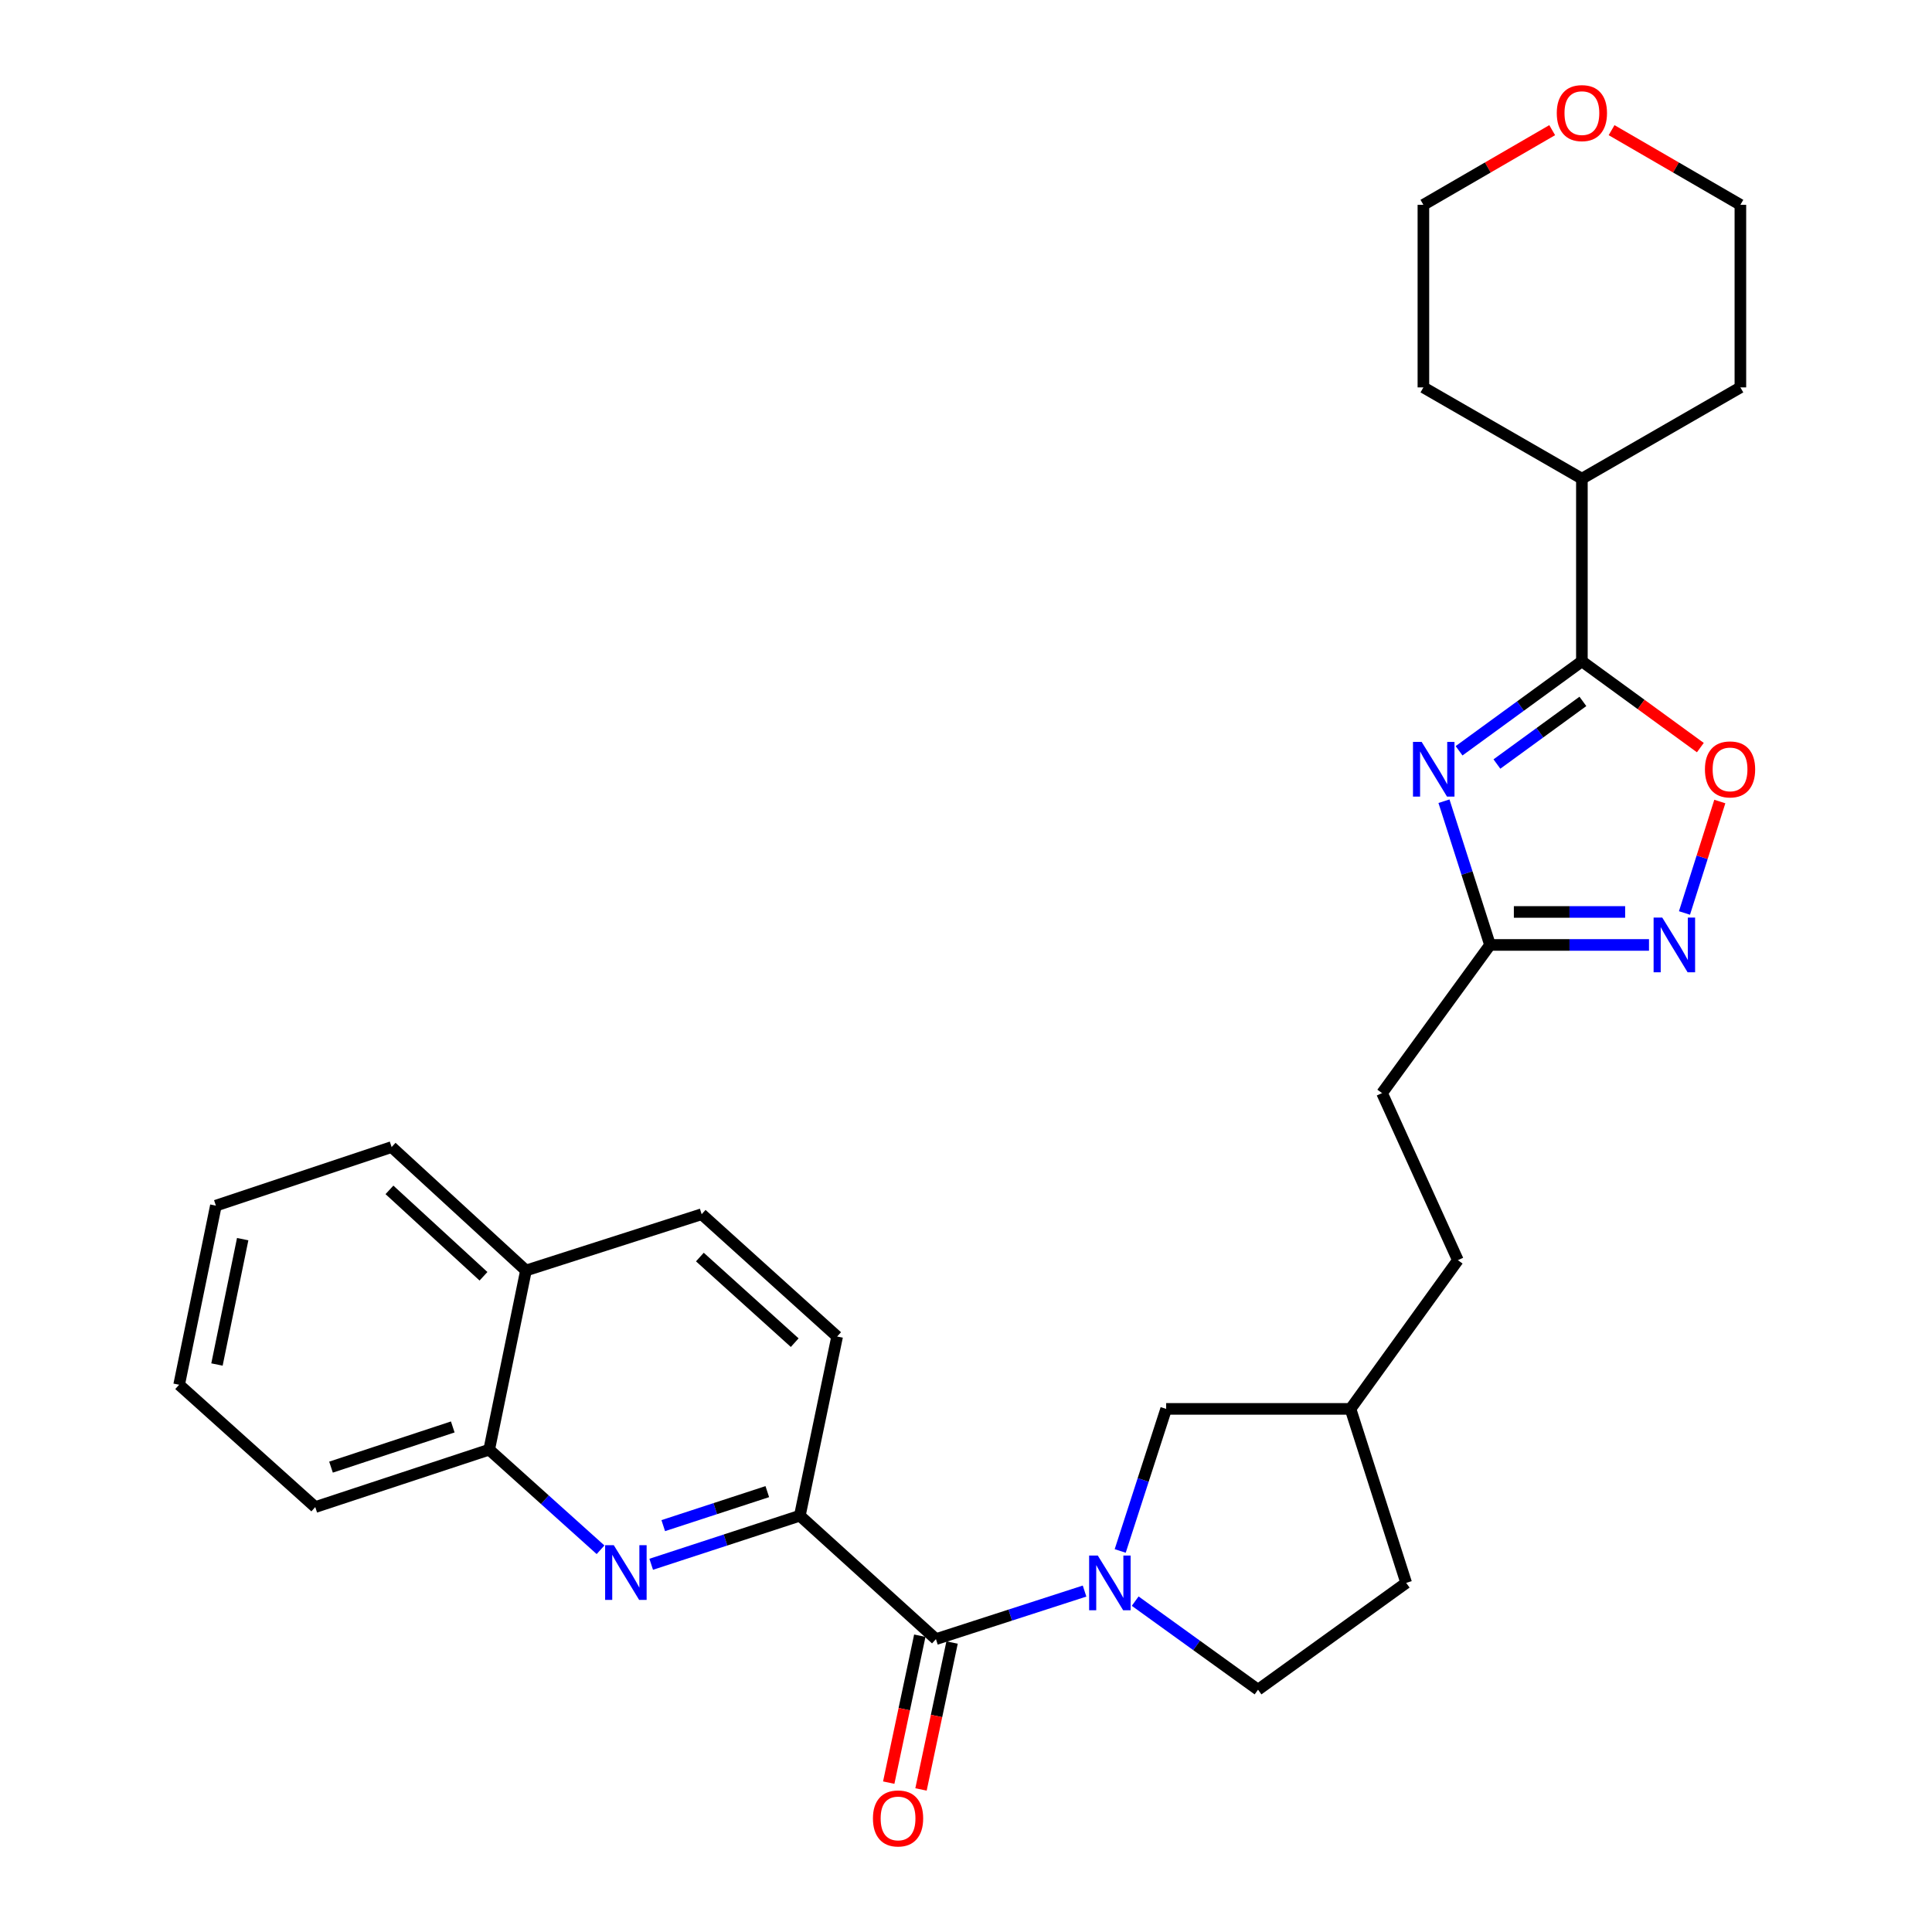 <?xml version='1.0' encoding='iso-8859-1'?>
<svg version='1.1' baseProfile='full'
              xmlns='http://www.w3.org/2000/svg'
                      xmlns:rdkit='http://www.rdkit.org/xml'
                      xmlns:xlink='http://www.w3.org/1999/xlink'
                  xml:space='preserve'
width='1000px' height='1000px' viewBox='0 0 1000 1000'>
<!-- END OF HEADER -->
<rect style='opacity:1.0;fill:#FFFFFF;stroke:none' width='1000' height='1000' x='0' y='0'> </rect>
<path class='bond-1' d='M 755.211,388.606 L 786.997,365.45' style='fill:none;fill-rule:evenodd;stroke:#0000FF;stroke-width:6px;stroke-linecap:butt;stroke-linejoin:miter;stroke-opacity:1' />
<path class='bond-1' d='M 786.997,365.45 L 818.784,342.294' style='fill:none;fill-rule:evenodd;stroke:#000000;stroke-width:6px;stroke-linecap:butt;stroke-linejoin:miter;stroke-opacity:1' />
<path class='bond-1' d='M 774.801,395.46 L 797.051,379.251' style='fill:none;fill-rule:evenodd;stroke:#0000FF;stroke-width:6px;stroke-linecap:butt;stroke-linejoin:miter;stroke-opacity:1' />
<path class='bond-1' d='M 797.051,379.251 L 819.302,363.042' style='fill:none;fill-rule:evenodd;stroke:#000000;stroke-width:6px;stroke-linecap:butt;stroke-linejoin:miter;stroke-opacity:1' />
<path class='bond-7' d='M 747.399,414.705 L 759.315,451.902' style='fill:none;fill-rule:evenodd;stroke:#0000FF;stroke-width:6px;stroke-linecap:butt;stroke-linejoin:miter;stroke-opacity:1' />
<path class='bond-7' d='M 759.315,451.902 L 771.23,489.1' style='fill:none;fill-rule:evenodd;stroke:#000000;stroke-width:6px;stroke-linecap:butt;stroke-linejoin:miter;stroke-opacity:1' />
<path class='bond-0' d='M 579.817,802.773 L 591.71,766.006' style='fill:none;fill-rule:evenodd;stroke:#0000FF;stroke-width:6px;stroke-linecap:butt;stroke-linejoin:miter;stroke-opacity:1' />
<path class='bond-0' d='M 591.71,766.006 L 603.603,729.239' style='fill:none;fill-rule:evenodd;stroke:#000000;stroke-width:6px;stroke-linecap:butt;stroke-linejoin:miter;stroke-opacity:1' />
<path class='bond-2' d='M 561.366,823.536 L 522.902,835.969' style='fill:none;fill-rule:evenodd;stroke:#0000FF;stroke-width:6px;stroke-linecap:butt;stroke-linejoin:miter;stroke-opacity:1' />
<path class='bond-2' d='M 522.902,835.969 L 484.439,848.403' style='fill:none;fill-rule:evenodd;stroke:#000000;stroke-width:6px;stroke-linecap:butt;stroke-linejoin:miter;stroke-opacity:1' />
<path class='bond-31' d='M 587.574,828.746 L 619.365,851.665' style='fill:none;fill-rule:evenodd;stroke:#0000FF;stroke-width:6px;stroke-linecap:butt;stroke-linejoin:miter;stroke-opacity:1' />
<path class='bond-31' d='M 619.365,851.665 L 651.156,874.584' style='fill:none;fill-rule:evenodd;stroke:#000000;stroke-width:6px;stroke-linecap:butt;stroke-linejoin:miter;stroke-opacity:1' />
<path class='bond-5' d='M 818.784,342.294 L 849.441,364.627' style='fill:none;fill-rule:evenodd;stroke:#000000;stroke-width:6px;stroke-linecap:butt;stroke-linejoin:miter;stroke-opacity:1' />
<path class='bond-5' d='M 849.441,364.627 L 880.097,386.959' style='fill:none;fill-rule:evenodd;stroke:#FF0000;stroke-width:6px;stroke-linecap:butt;stroke-linejoin:miter;stroke-opacity:1' />
<path class='bond-13' d='M 818.784,342.294 L 818.784,247.766' style='fill:none;fill-rule:evenodd;stroke:#000000;stroke-width:6px;stroke-linecap:butt;stroke-linejoin:miter;stroke-opacity:1' />
<path class='bond-6' d='M 484.439,848.403 L 413.996,784.524' style='fill:none;fill-rule:evenodd;stroke:#000000;stroke-width:6px;stroke-linecap:butt;stroke-linejoin:miter;stroke-opacity:1' />
<path class='bond-11' d='M 476.086,846.637 L 468.047,884.66' style='fill:none;fill-rule:evenodd;stroke:#000000;stroke-width:6px;stroke-linecap:butt;stroke-linejoin:miter;stroke-opacity:1' />
<path class='bond-11' d='M 468.047,884.66 L 460.007,922.683' style='fill:none;fill-rule:evenodd;stroke:#FF0000;stroke-width:6px;stroke-linecap:butt;stroke-linejoin:miter;stroke-opacity:1' />
<path class='bond-11' d='M 492.792,850.169 L 484.752,888.192' style='fill:none;fill-rule:evenodd;stroke:#000000;stroke-width:6px;stroke-linecap:butt;stroke-linejoin:miter;stroke-opacity:1' />
<path class='bond-11' d='M 484.752,888.192 L 476.713,926.215' style='fill:none;fill-rule:evenodd;stroke:#FF0000;stroke-width:6px;stroke-linecap:butt;stroke-linejoin:miter;stroke-opacity:1' />
<path class='bond-3' d='M 337.062,809.666 L 375.529,797.095' style='fill:none;fill-rule:evenodd;stroke:#0000FF;stroke-width:6px;stroke-linecap:butt;stroke-linejoin:miter;stroke-opacity:1' />
<path class='bond-3' d='M 375.529,797.095 L 413.996,784.524' style='fill:none;fill-rule:evenodd;stroke:#000000;stroke-width:6px;stroke-linecap:butt;stroke-linejoin:miter;stroke-opacity:1' />
<path class='bond-3' d='M 343.298,789.664 L 370.225,780.865' style='fill:none;fill-rule:evenodd;stroke:#0000FF;stroke-width:6px;stroke-linecap:butt;stroke-linejoin:miter;stroke-opacity:1' />
<path class='bond-3' d='M 370.225,780.865 L 397.152,772.065' style='fill:none;fill-rule:evenodd;stroke:#000000;stroke-width:6px;stroke-linecap:butt;stroke-linejoin:miter;stroke-opacity:1' />
<path class='bond-8' d='M 310.836,802.156 L 282.021,776.251' style='fill:none;fill-rule:evenodd;stroke:#0000FF;stroke-width:6px;stroke-linecap:butt;stroke-linejoin:miter;stroke-opacity:1' />
<path class='bond-8' d='M 282.021,776.251 L 253.207,750.346' style='fill:none;fill-rule:evenodd;stroke:#000000;stroke-width:6px;stroke-linecap:butt;stroke-linejoin:miter;stroke-opacity:1' />
<path class='bond-4' d='M 853.516,489.1 L 812.373,489.1' style='fill:none;fill-rule:evenodd;stroke:#0000FF;stroke-width:6px;stroke-linecap:butt;stroke-linejoin:miter;stroke-opacity:1' />
<path class='bond-4' d='M 812.373,489.1 L 771.23,489.1' style='fill:none;fill-rule:evenodd;stroke:#000000;stroke-width:6px;stroke-linecap:butt;stroke-linejoin:miter;stroke-opacity:1' />
<path class='bond-4' d='M 841.173,472.025 L 812.373,472.025' style='fill:none;fill-rule:evenodd;stroke:#0000FF;stroke-width:6px;stroke-linecap:butt;stroke-linejoin:miter;stroke-opacity:1' />
<path class='bond-4' d='M 812.373,472.025 L 783.573,472.025' style='fill:none;fill-rule:evenodd;stroke:#000000;stroke-width:6px;stroke-linecap:butt;stroke-linejoin:miter;stroke-opacity:1' />
<path class='bond-29' d='M 871.886,472.555 L 881.029,443.712' style='fill:none;fill-rule:evenodd;stroke:#0000FF;stroke-width:6px;stroke-linecap:butt;stroke-linejoin:miter;stroke-opacity:1' />
<path class='bond-29' d='M 881.029,443.712 L 890.172,414.868' style='fill:none;fill-rule:evenodd;stroke:#FF0000;stroke-width:6px;stroke-linecap:butt;stroke-linejoin:miter;stroke-opacity:1' />
<path class='bond-12' d='M 413.996,784.524 L 433.3,691.779' style='fill:none;fill-rule:evenodd;stroke:#000000;stroke-width:6px;stroke-linecap:butt;stroke-linejoin:miter;stroke-opacity:1' />
<path class='bond-17' d='M 771.23,489.1 L 715.348,565.785' style='fill:none;fill-rule:evenodd;stroke:#000000;stroke-width:6px;stroke-linecap:butt;stroke-linejoin:miter;stroke-opacity:1' />
<path class='bond-21' d='M 253.207,750.346 L 163.175,780.056' style='fill:none;fill-rule:evenodd;stroke:#000000;stroke-width:6px;stroke-linecap:butt;stroke-linejoin:miter;stroke-opacity:1' />
<path class='bond-21' d='M 234.352,738.587 L 171.329,759.384' style='fill:none;fill-rule:evenodd;stroke:#000000;stroke-width:6px;stroke-linecap:butt;stroke-linejoin:miter;stroke-opacity:1' />
<path class='bond-32' d='M 253.207,750.346 L 272.236,657.61' style='fill:none;fill-rule:evenodd;stroke:#000000;stroke-width:6px;stroke-linecap:butt;stroke-linejoin:miter;stroke-opacity:1' />
<path class='bond-9' d='M 603.603,729.239 L 699.013,729.239' style='fill:none;fill-rule:evenodd;stroke:#000000;stroke-width:6px;stroke-linecap:butt;stroke-linejoin:miter;stroke-opacity:1' />
<path class='bond-10' d='M 651.156,874.584 L 727.841,819.3' style='fill:none;fill-rule:evenodd;stroke:#000000;stroke-width:6px;stroke-linecap:butt;stroke-linejoin:miter;stroke-opacity:1' />
<path class='bond-16' d='M 433.3,691.779 L 363.179,628.478' style='fill:none;fill-rule:evenodd;stroke:#000000;stroke-width:6px;stroke-linecap:butt;stroke-linejoin:miter;stroke-opacity:1' />
<path class='bond-16' d='M 411.34,694.958 L 362.255,650.648' style='fill:none;fill-rule:evenodd;stroke:#000000;stroke-width:6px;stroke-linecap:butt;stroke-linejoin:miter;stroke-opacity:1' />
<path class='bond-24' d='M 818.784,247.766 L 736.749,200.516' style='fill:none;fill-rule:evenodd;stroke:#000000;stroke-width:6px;stroke-linecap:butt;stroke-linejoin:miter;stroke-opacity:1' />
<path class='bond-25' d='M 818.784,247.766 L 900.819,200.516' style='fill:none;fill-rule:evenodd;stroke:#000000;stroke-width:6px;stroke-linecap:butt;stroke-linejoin:miter;stroke-opacity:1' />
<path class='bond-14' d='M 272.236,657.61 L 363.179,628.478' style='fill:none;fill-rule:evenodd;stroke:#000000;stroke-width:6px;stroke-linecap:butt;stroke-linejoin:miter;stroke-opacity:1' />
<path class='bond-26' d='M 272.236,657.61 L 202.704,593.721' style='fill:none;fill-rule:evenodd;stroke:#000000;stroke-width:6px;stroke-linecap:butt;stroke-linejoin:miter;stroke-opacity:1' />
<path class='bond-26' d='M 250.254,660.6 L 201.581,615.878' style='fill:none;fill-rule:evenodd;stroke:#000000;stroke-width:6px;stroke-linecap:butt;stroke-linejoin:miter;stroke-opacity:1' />
<path class='bond-15' d='M 834.155,67.372 L 867.487,86.694' style='fill:none;fill-rule:evenodd;stroke:#FF0000;stroke-width:6px;stroke-linecap:butt;stroke-linejoin:miter;stroke-opacity:1' />
<path class='bond-15' d='M 867.487,86.694 L 900.819,106.016' style='fill:none;fill-rule:evenodd;stroke:#000000;stroke-width:6px;stroke-linecap:butt;stroke-linejoin:miter;stroke-opacity:1' />
<path class='bond-30' d='M 803.413,67.372 L 770.081,86.694' style='fill:none;fill-rule:evenodd;stroke:#FF0000;stroke-width:6px;stroke-linecap:butt;stroke-linejoin:miter;stroke-opacity:1' />
<path class='bond-30' d='M 770.081,86.694 L 736.749,106.016' style='fill:none;fill-rule:evenodd;stroke:#000000;stroke-width:6px;stroke-linecap:butt;stroke-linejoin:miter;stroke-opacity:1' />
<path class='bond-20' d='M 715.348,565.785 L 754.592,652.26' style='fill:none;fill-rule:evenodd;stroke:#000000;stroke-width:6px;stroke-linecap:butt;stroke-linejoin:miter;stroke-opacity:1' />
<path class='bond-18' d='M 699.013,729.239 L 754.592,652.26' style='fill:none;fill-rule:evenodd;stroke:#000000;stroke-width:6px;stroke-linecap:butt;stroke-linejoin:miter;stroke-opacity:1' />
<path class='bond-19' d='M 699.013,729.239 L 727.841,819.3' style='fill:none;fill-rule:evenodd;stroke:#000000;stroke-width:6px;stroke-linecap:butt;stroke-linejoin:miter;stroke-opacity:1' />
<path class='bond-27' d='M 163.175,780.056 L 92.722,716.746' style='fill:none;fill-rule:evenodd;stroke:#000000;stroke-width:6px;stroke-linecap:butt;stroke-linejoin:miter;stroke-opacity:1' />
<path class='bond-22' d='M 736.749,106.016 L 736.749,200.516' style='fill:none;fill-rule:evenodd;stroke:#000000;stroke-width:6px;stroke-linecap:butt;stroke-linejoin:miter;stroke-opacity:1' />
<path class='bond-23' d='M 900.819,106.016 L 900.819,200.516' style='fill:none;fill-rule:evenodd;stroke:#000000;stroke-width:6px;stroke-linecap:butt;stroke-linejoin:miter;stroke-opacity:1' />
<path class='bond-28' d='M 202.704,593.721 L 111.742,624.039' style='fill:none;fill-rule:evenodd;stroke:#000000;stroke-width:6px;stroke-linecap:butt;stroke-linejoin:miter;stroke-opacity:1' />
<path class='bond-33' d='M 92.722,716.746 L 111.742,624.039' style='fill:none;fill-rule:evenodd;stroke:#000000;stroke-width:6px;stroke-linecap:butt;stroke-linejoin:miter;stroke-opacity:1' />
<path class='bond-33' d='M 112.302,706.271 L 125.615,641.376' style='fill:none;fill-rule:evenodd;stroke:#000000;stroke-width:6px;stroke-linecap:butt;stroke-linejoin:miter;stroke-opacity:1' />
<path  class='atom-0' d='M 735.839 383.997
L 745.119 398.997
Q 746.039 400.477, 747.519 403.157
Q 748.999 405.837, 749.079 405.997
L 749.079 383.997
L 752.839 383.997
L 752.839 412.317
L 748.959 412.317
L 738.999 395.917
Q 737.839 393.997, 736.599 391.797
Q 735.399 389.597, 735.039 388.917
L 735.039 412.317
L 731.359 412.317
L 731.359 383.997
L 735.839 383.997
' fill='#0000FF'/>
<path  class='atom-1' d='M 568.211 805.14
L 577.491 820.14
Q 578.411 821.62, 579.891 824.3
Q 581.371 826.98, 581.451 827.14
L 581.451 805.14
L 585.211 805.14
L 585.211 833.46
L 581.331 833.46
L 571.371 817.06
Q 570.211 815.14, 568.971 812.94
Q 567.771 810.74, 567.411 810.06
L 567.411 833.46
L 563.731 833.46
L 563.731 805.14
L 568.211 805.14
' fill='#0000FF'/>
<path  class='atom-4' d='M 317.694 799.789
L 326.974 814.789
Q 327.894 816.269, 329.374 818.949
Q 330.854 821.629, 330.934 821.789
L 330.934 799.789
L 334.694 799.789
L 334.694 828.109
L 330.814 828.109
L 320.854 811.709
Q 319.694 809.789, 318.454 807.589
Q 317.254 805.389, 316.894 804.709
L 316.894 828.109
L 313.214 828.109
L 313.214 799.789
L 317.694 799.789
' fill='#0000FF'/>
<path  class='atom-5' d='M 860.381 474.94
L 869.661 489.94
Q 870.581 491.42, 872.061 494.1
Q 873.541 496.78, 873.621 496.94
L 873.621 474.94
L 877.381 474.94
L 877.381 503.26
L 873.501 503.26
L 863.541 486.86
Q 862.381 484.94, 861.141 482.74
Q 859.941 480.54, 859.581 479.86
L 859.581 503.26
L 855.901 503.26
L 855.901 474.94
L 860.381 474.94
' fill='#0000FF'/>
<path  class='atom-6' d='M 882.469 398.237
Q 882.469 391.437, 885.829 387.637
Q 889.189 383.837, 895.469 383.837
Q 901.749 383.837, 905.109 387.637
Q 908.469 391.437, 908.469 398.237
Q 908.469 405.117, 905.069 409.037
Q 901.669 412.917, 895.469 412.917
Q 889.229 412.917, 885.829 409.037
Q 882.469 405.157, 882.469 398.237
M 895.469 409.717
Q 899.789 409.717, 902.109 406.837
Q 904.469 403.917, 904.469 398.237
Q 904.469 392.677, 902.109 389.877
Q 899.789 387.037, 895.469 387.037
Q 891.149 387.037, 888.789 389.837
Q 886.469 392.637, 886.469 398.237
Q 886.469 403.957, 888.789 406.837
Q 891.149 409.717, 895.469 409.717
' fill='#FF0000'/>
<path  class='atom-12' d='M 451.831 941.218
Q 451.831 934.418, 455.191 930.618
Q 458.551 926.818, 464.831 926.818
Q 471.111 926.818, 474.471 930.618
Q 477.831 934.418, 477.831 941.218
Q 477.831 948.098, 474.431 952.018
Q 471.031 955.898, 464.831 955.898
Q 458.591 955.898, 455.191 952.018
Q 451.831 948.138, 451.831 941.218
M 464.831 952.698
Q 469.151 952.698, 471.471 949.818
Q 473.831 946.898, 473.831 941.218
Q 473.831 935.658, 471.471 932.858
Q 469.151 930.018, 464.831 930.018
Q 460.511 930.018, 458.151 932.818
Q 455.831 935.618, 455.831 941.218
Q 455.831 946.938, 458.151 949.818
Q 460.511 952.698, 464.831 952.698
' fill='#FF0000'/>
<path  class='atom-16' d='M 805.784 58.542
Q 805.784 51.742, 809.144 47.942
Q 812.504 44.142, 818.784 44.142
Q 825.064 44.142, 828.424 47.942
Q 831.784 51.742, 831.784 58.542
Q 831.784 65.422, 828.384 69.342
Q 824.984 73.222, 818.784 73.222
Q 812.544 73.222, 809.144 69.342
Q 805.784 65.462, 805.784 58.542
M 818.784 70.022
Q 823.104 70.022, 825.424 67.142
Q 827.784 64.222, 827.784 58.542
Q 827.784 52.982, 825.424 50.182
Q 823.104 47.342, 818.784 47.342
Q 814.464 47.342, 812.104 50.142
Q 809.784 52.942, 809.784 58.542
Q 809.784 64.262, 812.104 67.142
Q 814.464 70.022, 818.784 70.022
' fill='#FF0000'/>
</svg>
